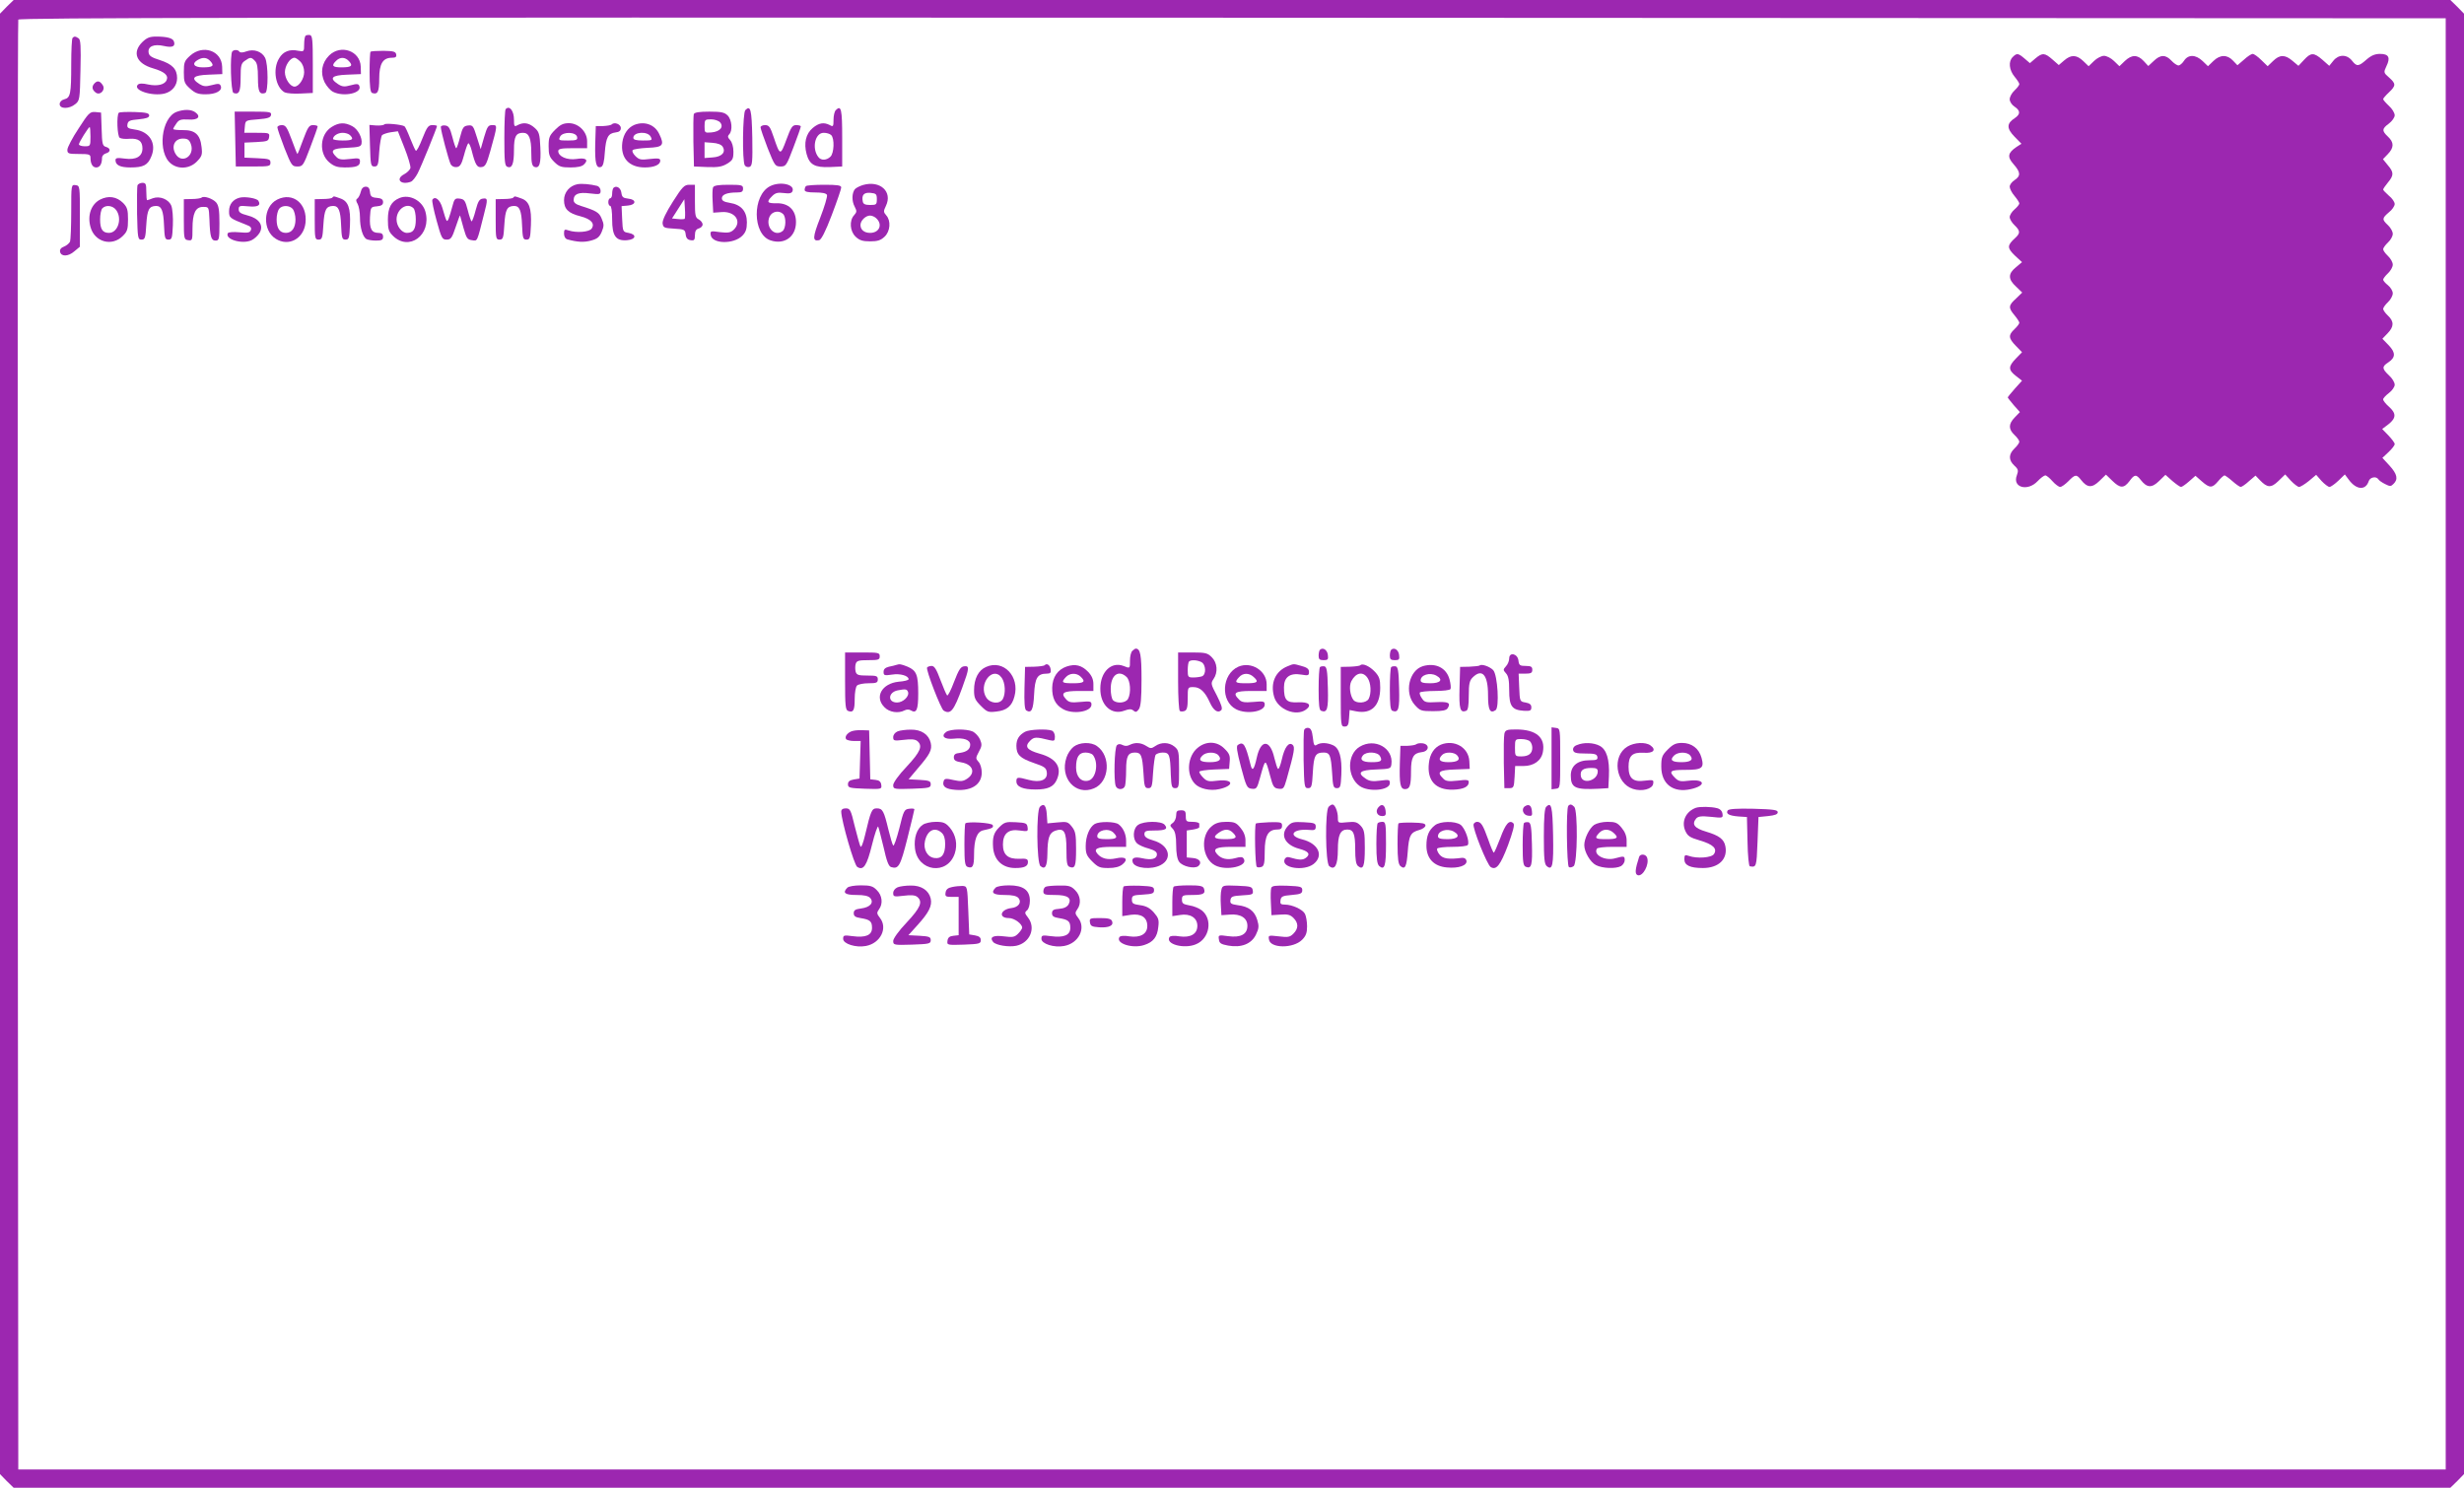 <?xml version="1.0" standalone="no"?>
<!DOCTYPE svg PUBLIC "-//W3C//DTD SVG 20010904//EN"
 "http://www.w3.org/TR/2001/REC-SVG-20010904/DTD/svg10.dtd">
<svg version="1.0" xmlns="http://www.w3.org/2000/svg"
 width="1280pt" height="773pt" viewBox="0 0 1280 773"
 preserveAspectRatio="xMidYMid meet">
<g transform="translate(0,773) scale(0.1,-0.1)"
fill="#9c27b0" stroke="none">
<path d="M35 7695 l-35 -36 0 -3794 0 -3794 35 -36 36 -35 6329 0 6329 0 36
35 35 36 0 3794 0 3794 -35 36 -36 35 -6329 0 -6329 0 -36 -35z m12670 -3830
l0 -3770 -6305 0 -6305 0 -3 3760 c-1 2068 0 3766 3 3773 3 10 1270 12 6307
10 l6303 -3 0 -3770z"/>
<path d="M1587 7544 c-4 -4 -7 -24 -7 -45 0 -37 -1 -38 -30 -33 -45 10 -79 -3
-100 -39 -35 -56 -19 -151 29 -177 11 -5 48 -8 83 -6 l63 3 0 149 c0 126 -2
149 -15 152 -9 1 -19 0 -23 -4z m-27 -134 c12 -12 20 -33 20 -55 0 -34 -27
-75 -50 -75 -23 0 -50 41 -50 75 0 34 27 75 50 75 6 0 19 -9 30 -20z"/>
<path d="M377 7533 c-4 -3 -7 -65 -7 -137 0 -154 -4 -174 -36 -182 -15 -4 -24
-14 -24 -25 0 -26 50 -26 81 0 23 18 24 25 27 177 3 122 1 159 -10 165 -16 11
-23 11 -31 2z"/>
<path d="M739 7511 c-54 -54 -31 -111 56 -136 58 -17 81 -36 71 -60 -9 -25
-49 -34 -96 -24 -29 7 -47 6 -54 -1 -28 -28 74 -62 139 -46 39 10 65 41 65 80
0 47 -25 73 -90 94 -42 13 -56 22 -58 39 -5 32 27 46 80 34 44 -10 61 -2 51
25 -6 16 -37 24 -91 24 -35 0 -49 -6 -73 -29z"/>
<path d="M988 7441 c-30 -27 -33 -35 -33 -86 0 -51 3 -59 33 -86 26 -23 41
-29 80 -29 54 0 88 19 79 43 -5 13 -12 14 -46 5 -33 -9 -45 -7 -66 6 -46 30
-32 45 48 48 l72 3 -1 39 c-3 83 -100 116 -166 57z m105 -29 c22 -24 13 -32
-40 -32 -46 0 -59 20 -25 39 26 15 47 13 65 -7z"/>
<path d="M1207 7463 c-13 -13 -8 -211 6 -216 29 -10 37 6 37 79 0 64 3 75 22
88 28 20 33 20 52 0 12 -11 16 -35 16 -89 0 -72 8 -88 38 -78 16 6 16 149 -1
183 -17 33 -59 47 -97 33 -18 -7 -32 -7 -36 -2 -6 11 -28 12 -37 2z"/>
<path d="M1710 7442 c-39 -39 -47 -90 -24 -139 11 -21 30 -43 44 -50 55 -28
151 -7 137 29 -4 13 -12 14 -45 5 -33 -9 -44 -8 -66 6 -47 31 -34 46 47 49
l72 3 -1 39 c-3 82 -104 117 -164 58z m103 -30 c22 -24 13 -32 -40 -32 -46 0
-53 9 -27 34 21 21 47 20 67 -2z"/>
<path d="M1925 7461 c-3 -2 -5 -50 -5 -107 0 -73 4 -104 13 -107 29 -10 37 6
37 74 0 78 19 109 66 109 19 0 25 4 22 18 -3 14 -14 17 -66 18 -34 0 -65 -2
-67 -5z"/>
<path d="M10456 7434 c-24 -23 -19 -68 9 -102 14 -17 25 -34 25 -39 0 -5 -11
-20 -25 -33 -14 -13 -25 -33 -25 -46 0 -12 11 -29 25 -38 31 -21 32 -39 1 -60
-42 -27 -43 -53 -1 -96 l36 -37 -25 -16 c-46 -31 -50 -52 -16 -90 37 -42 38
-61 5 -83 -14 -9 -25 -24 -25 -34 0 -10 11 -32 25 -48 14 -17 25 -34 25 -39 0
-5 -11 -19 -25 -31 -14 -12 -25 -30 -25 -40 0 -10 11 -29 25 -42 30 -29 31
-41 4 -66 -43 -39 -43 -52 -3 -91 l38 -35 -32 -27 c-41 -33 -41 -62 1 -100
l32 -31 -32 -31 c-40 -36 -41 -48 -8 -87 14 -17 25 -34 25 -39 0 -5 -11 -20
-25 -33 -33 -31 -32 -47 7 -87 l32 -33 -32 -33 c-40 -41 -40 -59 0 -90 l32
-25 -37 -41 c-20 -23 -37 -43 -37 -46 0 -2 14 -20 31 -40 l32 -36 -27 -28
c-33 -34 -33 -61 -1 -91 14 -13 25 -29 25 -35 0 -6 -11 -22 -25 -35 -31 -30
-32 -60 -1 -89 21 -19 22 -26 13 -51 -24 -63 56 -85 108 -30 16 17 34 30 40
30 6 0 22 -13 37 -30 14 -16 33 -30 40 -30 8 0 27 14 43 30 35 36 42 37 66 6
32 -41 57 -42 95 -5 l34 33 33 -32 c41 -40 60 -40 89 -2 26 36 35 37 59 6 32
-41 57 -42 94 -6 l34 33 36 -32 c20 -17 40 -31 45 -31 5 0 24 13 42 29 l33 29
33 -29 c41 -36 54 -36 85 1 14 17 29 30 33 30 3 0 22 -13 41 -30 18 -16 38
-30 43 -30 5 0 25 13 43 30 l34 29 23 -24 c38 -40 58 -41 96 -4 l35 34 30 -33
c16 -17 36 -32 42 -32 7 0 30 14 51 31 l38 32 28 -32 c16 -17 35 -31 41 -31 7
0 28 15 47 33 l33 32 21 -28 c39 -53 87 -56 103 -7 7 21 39 27 50 10 3 -6 19
-17 35 -25 26 -13 30 -13 44 1 25 24 19 51 -21 95 l-37 40 32 30 c18 17 32 35
32 42 0 6 -15 26 -32 44 l-33 34 33 25 c40 32 41 56 2 91 -16 14 -30 31 -30
38 0 6 14 21 30 33 17 13 30 32 30 43 0 12 -13 34 -30 49 -36 34 -37 45 -5 66
40 26 41 51 4 90 l-33 34 27 28 c34 35 34 62 2 92 -14 13 -25 29 -25 35 0 6
11 22 25 35 14 13 25 34 25 46 0 12 -11 31 -25 42 -14 11 -25 24 -25 29 0 5
11 20 25 33 14 13 25 33 25 45 0 12 -11 32 -25 45 -14 13 -25 29 -25 35 0 6
11 22 25 35 14 13 25 33 25 45 0 12 -11 32 -25 45 -32 30 -31 36 5 67 17 13
30 33 30 43 0 10 -13 30 -30 43 -16 14 -30 29 -30 32 0 4 11 20 25 37 31 37
31 53 -1 90 l-25 31 25 26 c33 34 33 61 1 91 -32 30 -32 41 5 68 17 13 30 32
30 43 0 12 -13 34 -30 49 -16 15 -30 31 -30 35 0 4 14 20 30 35 37 35 37 45 1
77 -29 25 -29 27 -14 59 22 45 12 64 -33 64 -26 0 -46 -8 -71 -30 -41 -36 -50
-37 -75 -5 -27 34 -70 33 -97 -1 l-21 -26 -35 31 c-45 39 -60 39 -96 0 l-29
-31 -31 26 c-39 33 -66 33 -101 -1 l-28 -27 -33 32 c-18 18 -38 32 -45 32 -6
0 -27 -13 -45 -30 l-34 -29 -23 24 c-30 32 -67 32 -102 -2 l-28 -27 -28 27
c-36 34 -74 35 -96 2 -9 -14 -22 -25 -29 -25 -8 0 -24 11 -37 25 -30 32 -57
32 -92 -2 l-28 -26 -24 26 c-32 34 -62 34 -98 0 l-28 -27 -28 27 c-15 15 -39
27 -52 27 -13 0 -37 -12 -52 -27 l-28 -27 -28 27 c-35 33 -63 34 -99 3 l-28
-24 -33 29 c-40 35 -52 36 -89 5 l-28 -24 -28 24 c-33 28 -40 29 -61 8z"/>
<path d="M492 7298 c-16 -16 -15 -33 4 -48 22 -19 54 12 38 37 -14 22 -27 26
-42 11z"/>
<path d="M2627 7163 c-4 -3 -7 -71 -7 -150 0 -122 2 -145 16 -150 24 -9 34 15
34 88 0 70 10 89 47 89 31 0 43 -28 43 -105 0 -51 4 -67 16 -72 27 -10 35 18
31 101 -3 71 -7 82 -31 103 -29 25 -56 29 -87 13 -17 -10 -19 -7 -19 28 0 46
-23 76 -43 55z"/>
<path d="M3872 7158 c-14 -14 -17 -265 -3 -287 5 -8 16 -11 25 -8 14 6 16 25
14 153 -3 145 -9 169 -36 142z"/>
<path d="M4342 7158 c-7 -7 -12 -29 -12 -50 0 -35 -2 -38 -19 -28 -31 16 -57
12 -89 -15 -36 -30 -47 -79 -32 -135 15 -56 43 -71 121 -68 l64 3 0 149 c0
148 -5 172 -33 144z m-24 -130 c18 -18 15 -94 -4 -112 -19 -19 -48 -21 -62 -3
-36 44 -19 127 27 127 15 0 32 -5 39 -12z"/>
<path d="M918 7149 c-81 -30 -101 -213 -30 -269 39 -31 97 -27 134 10 27 28
30 36 25 77 -7 64 -34 88 -97 87 -28 0 -50 2 -50 6 0 3 7 16 16 28 13 20 24
23 62 21 51 -4 68 15 36 38 -21 15 -57 16 -96 2z m73 -166 c24 -63 -48 -109
-80 -51 -22 39 -3 78 39 78 24 0 33 -6 41 -27z"/>
<path d="M408 7062 c-32 -48 -58 -98 -58 -110 0 -20 5 -22 60 -22 52 0 60 -2
60 -19 0 -32 11 -51 30 -51 19 0 30 19 30 50 0 10 9 20 20 23 26 7 26 27 0 34
-17 5 -20 15 -22 92 l-3 86 -30 3 c-28 2 -35 -5 -87 -86z m62 -42 c0 -49 -1
-50 -30 -50 -16 0 -30 5 -30 10 0 11 50 90 56 90 2 0 4 -22 4 -50z"/>
<path d="M617 7144 c-12 -13 -8 -122 5 -130 7 -5 30 -7 51 -5 46 3 67 -12 67
-50 0 -42 -33 -61 -92 -53 -38 5 -48 4 -48 -8 0 -26 24 -38 78 -38 67 0 90 12
108 57 29 68 -9 130 -86 140 -35 5 -41 9 -38 27 3 18 12 22 58 26 40 4 55 9
55 20 0 12 -16 16 -75 18 -42 1 -79 0 -83 -4z"/>
<path d="M1222 7008 l3 -143 90 0 c83 0 90 1 90 20 0 18 -8 20 -67 23 l-68 3
0 39 0 39 63 3 c56 3 62 5 65 26 3 21 0 22 -63 22 l-66 0 3 33 c3 32 3 32 68
37 51 4 66 9 68 23 3 15 -7 17 -93 17 l-96 0 3 -142z"/>
<path d="M3604 7137 c-2 -7 -3 -71 -2 -143 l3 -129 70 -3 c56 -2 77 2 103 18
28 17 32 25 32 62 0 25 -7 49 -17 60 -13 14 -14 21 -5 30 19 19 14 76 -8 98
-16 16 -33 20 -95 20 -53 0 -77 -4 -81 -13z m137 -43 c20 -24 -1 -48 -45 -52
-35 -3 -36 -2 -36 32 0 34 2 36 34 36 18 0 39 -7 47 -16z m13 -126 c18 -29 -4
-53 -53 -56 l-41 -3 0 41 0 41 41 -3 c27 -2 46 -9 53 -20z"/>
<path d="M1724 7071 c-63 -38 -69 -138 -13 -185 24 -20 42 -26 79 -26 61 0 80
7 80 31 0 17 -5 19 -53 13 -42 -5 -57 -3 -70 11 -34 33 -22 44 55 47 61 3 73
6 76 21 6 30 -19 77 -49 92 -38 20 -68 19 -105 -4z m94 -43 c22 -22 13 -28
-38 -28 -27 0 -50 4 -50 8 0 16 25 32 50 32 14 0 31 -5 38 -12z"/>
<path d="M1997 7084 c-4 -5 -23 -7 -43 -6 l-35 3 3 -108 c3 -100 4 -108 23
-108 18 0 21 8 25 77 3 42 10 81 15 86 6 5 26 12 46 15 l36 5 34 -86 c19 -48
33 -95 31 -105 -2 -9 -17 -24 -32 -32 -48 -25 -18 -59 35 -39 9 4 24 23 35 44
19 37 100 236 100 245 0 3 -11 5 -24 5 -21 0 -28 -10 -52 -70 -15 -39 -30 -67
-34 -63 -4 4 -17 34 -30 66 -12 31 -25 59 -29 61 -15 9 -97 17 -104 10z"/>
<path d="M2884 7056 c-30 -30 -34 -40 -34 -86 0 -44 4 -56 29 -81 25 -25 37
-29 85 -29 36 0 60 5 70 16 25 24 9 36 -40 28 -48 -7 -94 13 -94 41 0 12 16
15 75 15 l75 0 0 36 c0 50 -45 94 -95 94 -29 0 -45 -8 -71 -34z m114 -38 c3
-15 -4 -18 -48 -18 -48 0 -50 1 -40 21 15 26 83 24 88 -3z"/>
<path d="M3177 7083 c-5 -4 -25 -7 -45 -8 l-37 0 -3 -95 c-2 -98 5 -127 31
-117 10 4 16 27 19 76 6 78 17 98 56 103 19 2 27 9 27 23 0 20 -34 33 -48 18z"/>
<path d="M3295 7081 c-33 -14 -56 -47 -62 -90 -11 -81 34 -131 117 -131 48 0
80 14 80 35 0 12 -10 14 -54 9 -47 -6 -56 -4 -76 16 -12 12 -18 26 -13 30 4 5
39 10 78 12 79 3 88 13 60 71 -23 50 -77 69 -130 48z m85 -61 c10 -19 8 -20
-40 -20 -36 0 -50 4 -50 14 0 31 74 36 90 6z"/>
<path d="M1441 7068 c0 -7 17 -56 37 -108 36 -90 39 -95 67 -95 28 0 31 5 67
100 21 55 38 103 38 108 0 4 -11 7 -24 7 -20 0 -27 -11 -51 -75 -15 -41 -28
-75 -30 -75 -2 0 -15 34 -30 75 -24 64 -31 75 -51 75 -13 0 -24 -6 -23 -12z"/>
<path d="M2290 7070 c0 -20 41 -173 51 -193 6 -11 19 -17 32 -15 17 2 25 15
37 60 8 31 18 59 22 63 4 4 12 -13 18 -36 19 -75 28 -91 52 -87 19 2 26 16 45
83 38 137 38 135 10 135 -21 0 -26 -8 -42 -62 l-18 -63 -20 63 c-18 58 -21 63
-46 60 -23 -3 -28 -10 -41 -60 -8 -32 -17 -58 -20 -58 -3 0 -12 26 -20 58 -12
46 -19 58 -37 60 -13 2 -23 -2 -23 -8z"/>
<path d="M3951 7068 c0 -7 17 -56 37 -108 36 -90 39 -95 67 -95 28 0 31 5 67
100 21 55 38 103 38 108 0 4 -11 7 -24 7 -20 0 -27 -11 -51 -76 -31 -84 -33
-84 -66 14 -18 53 -24 62 -45 62 -13 0 -24 -6 -23 -12z"/>
<path d="M714 6767 c-2 -7 -3 -74 -2 -148 3 -126 4 -134 23 -134 18 0 21 8 25
78 5 79 14 96 51 97 28 0 38 -24 41 -100 3 -67 5 -75 23 -75 18 0 20 8 23 74
2 41 -2 87 -8 102 -14 34 -60 52 -96 39 -14 -6 -27 -10 -30 -10 -2 0 -4 20 -4
45 0 39 -3 45 -20 45 -11 0 -23 -6 -26 -13z"/>
<path d="M3000 6773 c-41 -8 -70 -42 -70 -83 0 -46 22 -68 86 -84 54 -14 75
-37 58 -63 -12 -19 -80 -24 -121 -10 -20 7 -23 5 -23 -17 0 -15 7 -27 18 -30
52 -14 85 -16 122 -6 33 9 44 18 56 46 12 29 12 39 0 67 -13 33 -28 42 -108
67 -26 8 -38 17 -38 30 0 32 25 43 85 35 51 -6 55 -5 55 14 0 11 -8 22 -17 25
-36 9 -79 13 -103 9z"/>
<path d="M4001 6763 c-94 -47 -93 -251 2 -282 72 -24 132 19 132 95 0 62 -38
99 -100 98 -50 -1 -55 6 -24 37 17 17 29 20 61 16 29 -4 41 -1 45 10 13 35
-64 52 -116 26z m67 -145 c17 -17 15 -73 -2 -88 -42 -34 -92 22 -68 75 13 27
49 34 70 13z"/>
<path d="M4484 6769 c-17 -5 -37 -15 -43 -22 -16 -20 -17 -62 -1 -91 12 -23
11 -28 -3 -44 -26 -28 -22 -84 8 -112 20 -19 37 -24 75 -24 38 0 55 5 75 24
30 28 34 83 9 111 -15 17 -15 22 -2 49 36 74 -30 134 -118 109z m71 -74 c0
-28 -3 -30 -35 -30 -26 0 -36 5 -38 18 -7 34 6 48 40 45 29 -3 33 -6 33 -33z
m-1 -101 c32 -32 13 -74 -34 -74 -30 0 -50 16 -50 41 0 23 27 49 50 49 10 0
26 -7 34 -16z"/>
<path d="M370 6632 c0 -77 -3 -148 -6 -157 -4 -9 -18 -21 -31 -26 -16 -6 -23
-15 -21 -27 5 -26 42 -26 74 2 l29 24 0 159 c0 156 0 158 -22 161 -23 3 -23 3
-23 -136z"/>
<path d="M3496 6683 c-37 -58 -55 -97 -54 -113 3 -23 8 -25 60 -28 53 -3 57
-5 60 -30 2 -19 10 -28 26 -30 18 -3 22 1 22 26 0 21 6 31 20 35 11 3 20 12
20 21 0 8 -9 20 -20 26 -18 9 -20 21 -20 95 l0 85 -29 0 c-26 0 -36 -10 -85
-87z m61 -90 c-3 -2 -19 -3 -36 -1 l-30 3 32 50 32 50 3 -49 c2 -26 1 -50 -1
-53z"/>
<path d="M3704 6756 c-3 -7 -4 -40 -2 -72 l3 -59 43 3 c71 6 109 -50 62 -93
-16 -14 -29 -16 -71 -11 -48 7 -50 6 -47 -15 7 -47 119 -49 164 -4 18 18 24
35 24 70 0 57 -30 92 -89 101 -30 5 -41 11 -41 24 0 19 27 30 78 30 25 0 32 4
32 20 0 18 -7 20 -75 20 -55 0 -77 -4 -81 -14z"/>
<path d="M4187 6763 c-4 -3 -7 -12 -7 -20 0 -9 16 -13 55 -13 37 0 57 -4 61
-13 3 -8 -13 -61 -35 -118 -40 -102 -41 -124 -6 -117 11 2 33 44 66 131 27 71
49 135 49 143 0 11 -19 14 -88 14 -49 0 -92 -3 -95 -7z"/>
<path d="M1874 6733 c-4 -16 -12 -31 -18 -35 -8 -5 -7 -13 2 -28 6 -11 12 -42
12 -69 0 -53 14 -101 33 -113 7 -4 29 -8 50 -8 30 0 37 4 37 20 0 14 -7 20
-24 20 -36 0 -47 22 -44 82 3 52 4 53 36 56 23 2 32 8 32 22 0 14 -9 20 -32
22 -28 2 -34 8 -36 31 -2 19 -9 27 -22 27 -13 0 -22 -9 -26 -27z"/>
<path d="M3187 6754 c-4 -4 -7 -18 -7 -31 0 -12 -4 -23 -10 -23 -5 0 -10 -9
-10 -20 0 -11 5 -20 10 -20 6 0 10 -30 10 -70 0 -86 19 -113 78 -108 46 4 51
30 7 38 -29 5 -30 6 -33 72 l-3 67 33 3 c44 4 45 32 1 36 -26 3 -32 8 -35 30
-3 26 -26 40 -41 26z"/>
<path d="M520 6693 c-46 -24 -67 -81 -50 -142 21 -79 112 -104 169 -46 22 22
26 34 26 85 0 50 -4 63 -25 85 -34 34 -77 40 -120 18z m84 -55 c32 -45 8 -118
-38 -118 -33 0 -46 19 -46 70 0 25 5 51 12 58 19 19 55 14 72 -10z"/>
<path d="M1047 6703 c-4 -3 -26 -7 -49 -7 l-43 -1 0 -105 c0 -101 1 -105 23
-108 21 -3 22 0 22 60 0 81 16 113 55 113 30 0 30 0 33 -65 3 -91 9 -110 32
-110 18 0 20 7 20 89 0 70 -4 93 -17 109 -19 21 -65 36 -76 25z"/>
<path d="M1245 6703 c-35 -9 -55 -35 -55 -70 0 -35 1 -36 92 -72 20 -7 26 -15
21 -27 -5 -13 -16 -15 -59 -11 -30 3 -56 1 -60 -4 -19 -32 75 -60 123 -37 15
7 34 25 42 39 22 39 -4 75 -64 90 -35 9 -45 16 -45 31 0 19 5 20 50 16 49 -5
67 5 52 29 -8 13 -69 23 -97 16z"/>
<path d="M1440 6693 c-74 -37 -78 -160 -7 -204 67 -42 145 1 154 83 11 99 -65
162 -147 121z m81 -49 c7 -9 14 -33 14 -54 0 -44 -19 -70 -50 -70 -32 0 -48
24 -48 70 0 22 6 46 13 55 16 20 54 19 71 -1z"/>
<path d="M1726 6703 c-3 -4 -25 -7 -49 -7 l-42 -1 0 -105 c0 -98 1 -105 20
-105 18 0 21 8 25 78 5 79 14 96 51 97 28 0 38 -24 41 -100 3 -67 5 -75 23
-75 18 0 20 8 23 74 4 90 -9 126 -50 140 -37 13 -33 13 -42 4z"/>
<path d="M2075 6701 c-43 -18 -60 -50 -60 -112 0 -49 4 -62 26 -84 83 -83 202
4 169 125 -16 58 -83 93 -135 71z m73 -53 c7 -7 12 -33 12 -58 0 -51 -13 -70
-46 -70 -27 0 -54 35 -54 70 0 54 55 91 88 58z"/>
<path d="M2666 6703 c-3 -4 -25 -7 -49 -7 l-42 -1 0 -105 c0 -98 1 -105 20
-105 18 0 21 8 25 78 5 79 14 96 51 97 28 0 38 -24 41 -100 3 -67 5 -75 23
-75 18 0 20 8 23 74 4 90 -9 126 -50 140 -37 13 -33 13 -42 4z"/>
<path d="M2246 6692 c-3 -5 7 -54 22 -108 25 -91 29 -99 52 -99 22 0 28 8 47
65 12 36 22 63 23 60 1 -3 9 -32 18 -65 15 -53 20 -60 44 -63 29 -4 25 -13 62
134 21 80 20 86 -6 82 -18 -2 -25 -15 -37 -60 -8 -32 -18 -58 -21 -58 -3 0
-12 26 -20 58 -13 50 -18 57 -42 60 -24 3 -28 -1 -38 -40 -6 -24 -15 -52 -19
-63 -10 -22 -10 -23 -33 55 -12 42 -38 64 -52 42z"/>
<path d="M5882 4348 c-7 -7 -12 -29 -12 -50 0 -42 1 -42 -34 -28 -63 24 -120
-31 -120 -117 -1 -87 58 -141 126 -115 24 9 35 9 46 0 11 -10 17 -8 28 7 10
14 14 54 14 155 0 127 -6 160 -30 160 -3 0 -11 -5 -18 -12z m-30 -135 c20 -18
25 -82 8 -114 -12 -22 -59 -26 -78 -7 -7 7 -12 33 -12 59 0 71 40 101 82 62z"/>
<path d="M6857 4354 c-4 -4 -7 -18 -7 -31 0 -18 5 -23 26 -23 22 0 25 4 22 27
-3 27 -26 41 -41 27z"/>
<path d="M7227 4354 c-4 -4 -7 -18 -7 -31 0 -18 5 -23 26 -23 22 0 25 4 22 27
-3 27 -26 41 -41 27z"/>
<path d="M4390 4191 c0 -127 2 -150 16 -155 27 -10 34 3 34 63 0 31 5 62 12
69 7 7 34 12 60 12 41 0 48 3 48 20 0 18 -7 20 -54 20 -46 0 -56 3 -61 20 -3
11 -3 29 0 40 5 17 15 20 66 20 52 0 59 2 59 20 0 19 -7 20 -90 20 l-90 0 0
-149z"/>
<path d="M6120 4191 c0 -83 4 -152 9 -155 5 -4 16 -3 25 0 12 5 16 20 16 65 0
59 0 59 30 59 34 0 60 -24 85 -80 19 -42 42 -57 59 -40 8 8 1 29 -22 75 -32
60 -33 65 -18 87 24 34 20 85 -9 113 -21 22 -33 25 -100 25 l-75 0 0 -149z
m121 99 c24 -13 26 -65 3 -74 -9 -3 -29 -6 -45 -6 -27 0 -29 3 -29 38 0 21 3
42 7 45 10 10 42 8 64 -3z"/>
<path d="M7840 4309 c0 -12 -7 -31 -17 -41 -15 -17 -15 -19 0 -36 13 -14 17
-37 17 -89 0 -82 14 -102 76 -106 33 -2 39 1 39 18 0 14 -8 21 -30 25 -30 5
-30 6 -33 78 l-3 72 36 0 c28 0 35 4 35 20 0 16 -7 20 -34 20 -30 0 -35 3 -38
28 -4 36 -48 46 -48 11z"/>
<path d="M4655 4275 c-5 -2 -22 -6 -37 -9 -20 -5 -28 -13 -28 -27 0 -18 4 -20
44 -14 42 7 86 -6 86 -24 0 -5 -23 -11 -52 -13 -87 -9 -127 -80 -73 -133 25
-26 72 -33 104 -16 9 5 23 6 31 1 31 -19 40 0 40 87 0 97 -9 119 -55 139 -35
14 -42 15 -60 9z m62 -140 c8 -23 -26 -55 -57 -55 -50 0 -47 53 3 63 41 8 48
7 54 -8z"/>
<path d="M5123 4265 c-40 -17 -63 -61 -63 -121 0 -39 5 -51 35 -81 33 -33 39
-35 81 -30 54 6 81 28 94 79 28 103 -57 193 -147 153z m81 -57 c18 -26 21 -80
6 -109 -16 -29 -65 -25 -86 6 -45 69 34 169 80 103z"/>
<path d="M5427 4274 c-3 -4 -28 -7 -54 -8 l-48 -1 -3 -109 c-2 -77 1 -112 9
-117 27 -17 37 3 41 83 4 86 17 108 66 108 18 0 23 5 20 22 -3 22 -19 34 -31
22z"/>
<path d="M5541 4267 c-47 -16 -74 -56 -75 -110 -1 -53 16 -88 54 -110 51 -31
150 -16 150 22 0 17 -6 19 -57 14 -50 -5 -61 -2 -76 15 -29 32 -13 42 69 42
l74 0 0 35 c0 24 -8 44 -27 64 -34 35 -67 43 -112 28z m73 -53 c27 -26 18 -34
-39 -34 -59 0 -64 4 -38 32 20 22 56 23 77 2z"/>
<path d="M6433 4266 c-87 -39 -94 -179 -12 -221 54 -28 149 -13 149 24 0 17
-6 19 -58 14 -46 -4 -62 -2 -75 12 -36 35 -22 45 63 45 l80 0 0 35 c0 70 -80
120 -147 91z m79 -53 c29 -26 21 -33 -37 -33 -59 0 -64 4 -38 32 20 22 51 23
75 1z"/>
<path d="M6690 4269 c-65 -26 -92 -88 -71 -160 20 -66 114 -103 165 -66 33 24
15 41 -41 38 -60 -3 -73 11 -73 78 0 53 31 76 90 66 36 -6 40 -5 40 14 0 15
-10 23 -37 30 -44 13 -41 13 -73 0z"/>
<path d="M7067 4274 c-3 -4 -28 -7 -54 -8 l-48 -1 0 -155 c0 -148 1 -155 20
-155 16 0 21 8 23 43 l3 43 35 -7 c79 -15 124 30 124 123 0 44 -5 58 -27 82
-28 30 -64 46 -76 35z m37 -66 c18 -26 21 -80 6 -109 -12 -22 -62 -26 -79 -6
-18 23 -24 73 -11 98 24 45 60 52 84 17z"/>
<path d="M7392 4269 c-73 -22 -98 -139 -43 -201 28 -31 33 -33 96 -33 47 0 68
4 75 15 18 28 4 35 -57 32 -54 -3 -63 -1 -76 19 -9 12 -14 26 -11 31 3 4 38 8
79 8 41 0 77 4 80 10 3 5 1 28 -5 50 -16 60 -72 88 -138 69z m69 -49 c38 -21
23 -40 -31 -40 -37 0 -50 4 -50 15 0 28 47 43 81 25z"/>
<path d="M7686 4272 c-3 -2 -27 -5 -53 -6 l-48 -1 -3 -109 c-3 -111 3 -131 35
-119 9 4 13 26 13 79 0 61 4 78 20 94 49 49 80 14 80 -90 0 -79 10 -99 39 -80
21 12 11 183 -12 208 -18 19 -61 34 -71 24z"/>
<path d="M4816 4262 c-7 -12 71 -214 86 -224 36 -22 53 -1 97 120 37 101 38
114 9 110 -18 -2 -28 -19 -52 -81 -16 -43 -32 -74 -36 -70 -4 4 -20 41 -35 81
-20 54 -31 72 -45 72 -10 0 -21 -4 -24 -8z"/>
<path d="M6857 4264 c-4 -4 -7 -56 -7 -115 0 -80 3 -108 13 -112 32 -12 38 8
35 119 -2 89 -6 109 -18 112 -9 1 -19 0 -23 -4z"/>
<path d="M7227 4264 c-4 -4 -7 -56 -7 -115 0 -80 3 -108 13 -112 32 -12 38 8
35 119 -2 89 -6 109 -18 112 -9 1 -19 0 -23 -4z"/>
<path d="M6775 3938 c-3 -8 -4 -79 -3 -158 3 -137 4 -145 23 -145 18 0 21 8
25 83 5 87 13 102 57 102 31 0 37 -15 43 -105 4 -72 7 -80 25 -80 18 0 20 8
23 70 4 89 -10 138 -43 153 -31 14 -65 15 -85 2 -12 -8 -16 -1 -20 38 -4 34
-10 48 -23 50 -9 2 -19 -3 -22 -10z"/>
<path d="M8060 3790 l0 -161 23 3 c22 3 22 5 22 158 0 153 0 155 -22 158 l-23
3 0 -161z"/>
<path d="M4433 3933 c-26 -5 -47 -28 -38 -43 3 -5 22 -10 41 -10 l35 0 -3 -97
-3 -98 -30 -5 c-22 -4 -30 -11 -30 -25 0 -18 8 -20 88 -23 87 -3 88 -2 85 20
-2 17 -11 24 -30 26 l-27 3 -3 127 -3 127 -30 1 c-16 1 -40 0 -52 -3z"/>
<path d="M4663 3930 c-14 -6 -23 -18 -23 -30 0 -19 4 -20 55 -14 38 5 59 3 70
-6 30 -25 17 -56 -55 -133 -42 -44 -70 -84 -70 -96 0 -21 4 -22 98 -19 89 3
97 5 97 23 0 17 -8 20 -58 23 l-57 3 48 57 c63 73 75 96 67 132 -10 44 -49 70
-104 69 -25 0 -56 -4 -68 -9z"/>
<path d="M4915 3927 c-29 -22 -9 -40 39 -35 52 6 86 -6 86 -31 0 -24 -18 -38
-55 -43 -22 -2 -30 -8 -30 -23 0 -15 9 -21 39 -26 60 -10 76 -55 30 -85 -21
-14 -33 -15 -70 -7 -37 9 -47 8 -51 -3 -10 -26 5 -41 44 -46 93 -13 153 22
153 88 0 21 -7 46 -17 56 -15 17 -15 20 2 52 16 29 17 38 6 64 -7 16 -24 34
-37 41 -34 15 -116 14 -139 -2z"/>
<path d="M5325 3928 c-31 -17 -45 -39 -45 -73 0 -46 18 -64 90 -89 56 -19 65
-25 68 -49 5 -39 -33 -55 -94 -39 -59 16 -64 15 -64 -8 0 -28 34 -42 100 -42
63 0 93 14 109 49 30 65 -1 113 -88 137 -67 19 -80 37 -50 67 21 21 31 21 103
3 23 -5 26 -3 26 19 0 14 -7 28 -16 31 -26 10 -117 6 -139 -6z"/>
<path d="M7815 3918 c-3 -13 -4 -81 -3 -153 l3 -130 25 0 c23 0 25 4 28 58 l3
57 43 0 c54 0 93 28 101 73 14 75 -35 117 -139 117 -49 0 -56 -3 -61 -22z
m133 -40 c7 -7 12 -21 12 -33 0 -30 -19 -45 -57 -45 -32 0 -33 1 -33 45 0 44
1 45 33 45 18 0 38 -5 45 -12z"/>
<path d="M5577 3850 c-14 -11 -31 -36 -37 -56 -36 -107 48 -200 143 -160 81
33 90 168 15 220 -31 22 -90 20 -121 -4z m100 -42 c32 -41 17 -124 -23 -134
-37 -9 -64 20 -64 68 0 55 15 78 49 78 16 0 33 -6 38 -12z"/>
<path d="M5802 3858 c-13 -13 -17 -183 -6 -212 8 -21 40 -21 48 0 3 9 6 46 6
83 0 72 10 91 46 91 32 0 38 -15 44 -105 4 -72 7 -80 25 -80 18 0 21 8 25 80
3 44 9 86 13 93 5 6 21 12 37 12 35 0 39 -11 42 -115 3 -62 5 -70 23 -70 19 0
20 7 20 98 0 92 -2 100 -24 118 -28 23 -69 24 -99 3 -21 -14 -25 -14 -47 0
-28 18 -58 20 -86 6 -13 -7 -25 -7 -37 -1 -13 7 -23 6 -30 -1z"/>
<path d="M6221 3844 c-52 -43 -60 -136 -15 -185 24 -27 81 -40 128 -29 80 18
74 53 -8 44 -46 -6 -56 -4 -75 15 -11 11 -21 25 -21 31 0 5 35 10 78 12 l77 3
3 38 c3 30 -2 43 -27 67 -39 40 -96 41 -140 4z m109 -39 c19 -22 3 -35 -45
-35 -50 0 -62 11 -39 34 19 20 68 21 84 1z"/>
<path d="M6431 3860 c-10 -5 -6 -32 16 -116 27 -102 31 -109 55 -112 25 -3 28
1 43 55 29 105 28 105 53 12 15 -57 20 -64 44 -67 25 -3 28 1 42 50 40 142 44
167 31 178 -20 17 -42 -12 -56 -75 -7 -30 -15 -52 -20 -50 -4 3 -12 29 -19 57
-22 97 -70 98 -91 3 -14 -65 -24 -76 -33 -37 -26 104 -36 121 -65 102z"/>
<path d="M7063 3850 c-66 -40 -66 -155 -1 -203 46 -34 158 -24 158 14 0 18 -4
19 -50 13 -38 -5 -56 -3 -75 10 -47 31 -32 45 53 48 72 3 77 4 80 26 12 85
-86 140 -165 92z m106 -49 c14 -25 5 -31 -45 -31 -47 0 -62 13 -44 35 18 22
77 19 89 -4z"/>
<path d="M7357 3863 c-5 -4 -25 -7 -45 -8 l-37 0 -3 -90 c-3 -108 2 -135 27
-135 25 0 31 19 31 94 0 71 12 93 55 98 40 4 43 41 5 46 -14 2 -29 -1 -33 -5z"/>
<path d="M7485 3861 c-35 -15 -57 -49 -62 -95 -11 -91 34 -141 125 -139 55 2
82 15 82 40 0 11 -11 13 -58 7 -47 -5 -62 -3 -75 11 -35 34 -22 44 61 47 l77
3 -2 40 c-4 72 -78 114 -148 86z m85 -56 c19 -22 3 -35 -46 -35 -45 0 -57 13
-32 38 17 17 63 15 78 -3z"/>
<path d="M8192 3859 c-15 -5 -22 -16 -20 -26 3 -14 14 -18 63 -18 49 0 60 -3
63 -17 3 -15 -4 -18 -41 -18 -62 0 -97 -29 -97 -79 0 -65 23 -75 145 -69 l50
3 3 62 c4 87 -12 139 -48 158 -32 17 -83 19 -118 4z m108 -137 c0 -49 -82 -70
-88 -23 -4 29 12 41 56 41 24 0 32 -4 32 -18z"/>
<path d="M8454 3851 c-81 -49 -62 -191 29 -220 46 -15 101 -1 105 27 3 20 1
21 -43 16 -61 -9 -85 12 -85 72 0 58 20 76 78 73 51 -4 68 15 36 38 -26 19
-84 16 -120 -6z"/>
<path d="M8664 3836 c-30 -30 -34 -40 -34 -89 0 -91 62 -138 154 -117 80 18
74 53 -8 44 -46 -6 -56 -4 -75 15 -34 34 -26 41 53 41 88 0 100 9 85 63 -13
48 -51 77 -101 77 -32 0 -47 -7 -74 -34z m116 -31 c19 -22 3 -35 -45 -35 -50
0 -62 11 -39 34 19 20 68 21 84 1z"/>
<path d="M5402 3538 c-19 -19 -17 -292 3 -308 24 -20 35 -2 36 63 1 85 10 110
41 121 46 16 58 -4 58 -99 0 -67 3 -84 16 -89 29 -11 34 4 34 93 0 75 -3 92
-22 116 -20 25 -25 27 -74 22 l-53 -5 -3 45 c-3 48 -15 62 -36 41z"/>
<path d="M6902 3538 c-19 -19 -17 -292 3 -308 29 -24 45 5 45 86 0 76 13 104
49 104 32 0 41 -22 41 -101 0 -55 4 -80 15 -89 27 -22 35 0 35 94 0 80 -3 95
-21 115 -19 20 -29 23 -70 19 -48 -5 -49 -5 -49 24 0 31 -15 68 -28 68 -5 0
-13 -5 -20 -12z"/>
<path d="M7160 3535 c-17 -20 -6 -45 20 -45 17 0 21 5 18 27 -4 31 -20 40 -38
18z"/>
<path d="M7922 3541 c-21 -13 -10 -46 16 -49 20 -3 23 0 20 24 -3 30 -16 38
-36 25z"/>
<path d="M8032 3538 c-8 -8 -12 -56 -12 -154 0 -115 3 -144 15 -154 30 -25 36
3 33 160 -3 151 -9 175 -36 148z"/>
<path d="M8147 3543 c-12 -11 -8 -311 3 -318 6 -4 17 -1 25 5 20 16 22 289 3
308 -14 14 -22 15 -31 5z"/>
<path d="M8810 3533 c-52 -19 -76 -70 -56 -118 13 -29 23 -36 77 -52 68 -20
91 -42 73 -70 -12 -20 -89 -25 -131 -10 -20 7 -23 5 -23 -18 0 -31 30 -45 96
-45 82 0 130 46 117 113 -7 37 -33 56 -100 76 -61 18 -76 38 -52 68 11 12 26
14 77 9 62 -7 63 -6 60 16 -2 14 -12 25 -28 29 -30 8 -89 9 -110 2z"/>
<path d="M4370 3513 c1 -48 67 -277 83 -287 32 -21 50 5 77 115 14 57 29 99
32 94 3 -6 15 -54 28 -107 16 -72 26 -99 39 -103 39 -12 48 4 85 150 20 80 36
147 36 150 0 4 -12 5 -27 3 -25 -3 -29 -9 -51 -101 -14 -54 -28 -95 -32 -90
-4 4 -15 42 -25 83 -23 96 -30 110 -60 110 -26 0 -31 -11 -61 -138 -10 -43
-20 -68 -24 -60 -4 7 -17 55 -30 106 -20 84 -24 92 -46 92 -16 0 -24 -6 -24
-17z"/>
<path d="M8975 3519 c-11 -17 7 -27 55 -31 l45 -3 3 -127 c1 -73 7 -129 12
-129 34 -6 35 -4 40 126 l5 130 50 5 c36 4 50 9 50 20 0 12 -22 15 -127 18
-85 2 -129 -1 -133 -9z"/>
<path d="M6110 3494 c0 -15 -8 -33 -17 -39 -17 -13 -17 -14 0 -32 12 -14 17
-37 17 -84 0 -41 5 -72 15 -86 17 -25 80 -39 100 -23 21 18 7 39 -28 42 l-32
3 0 70 0 70 33 5 c18 3 33 8 32 13 0 4 0 12 0 17 0 6 -16 10 -35 10 -32 0 -35
2 -35 30 0 25 -4 30 -25 30 -20 0 -25 -5 -25 -26z"/>
<path d="M4794 3445 c-32 -21 -47 -69 -41 -122 13 -122 169 -143 207 -27 15
46 6 96 -26 134 -22 25 -33 30 -73 30 -25 0 -56 -7 -67 -15z m98 -42 c12 -11
18 -30 18 -58 0 -54 -18 -78 -55 -73 -37 4 -60 45 -50 88 12 56 51 76 87 43z"/>
<path d="M5015 3452 c-3 -3 -5 -54 -5 -113 0 -88 3 -108 16 -113 27 -10 34 3
34 63 0 80 15 120 48 127 47 10 54 14 49 27 -4 12 -131 20 -142 9z"/>
<path d="M5190 3431 c-28 -28 -35 -52 -31 -106 6 -65 49 -105 115 -105 47 0
66 9 66 31 0 16 -7 19 -45 17 -59 -2 -85 21 -85 74 0 57 29 82 87 73 43 -6 44
-5 41 17 -3 21 -9 23 -61 26 -52 3 -60 0 -87 -27z"/>
<path d="M5687 3449 c-27 -16 -47 -64 -47 -115 0 -39 5 -51 34 -80 30 -30 40
-34 84 -34 34 0 57 6 73 19 33 27 16 43 -35 31 -42 -9 -74 -1 -95 24 -22 26
-2 36 75 36 l74 0 0 31 c0 34 -15 68 -39 86 -19 15 -99 16 -124 2z m97 -45
c26 -26 18 -34 -34 -34 -37 0 -50 4 -50 15 0 32 58 45 84 19z"/>
<path d="M5912 3444 c-27 -19 -30 -74 -4 -97 9 -8 36 -20 60 -26 30 -9 42 -17
42 -30 0 -24 -29 -31 -77 -20 -41 9 -57 1 -48 -23 12 -30 97 -38 144 -13 64
33 44 105 -37 128 -35 10 -47 19 -47 33 0 16 8 19 52 19 58 0 72 8 53 30 -17
20 -108 20 -138 -1z"/>
<path d="M6297 3439 c-63 -48 -54 -169 15 -205 59 -31 174 -4 149 34 -6 11
-17 11 -45 3 -41 -11 -74 -3 -95 23 -22 26 -2 36 75 36 l74 0 0 34 c0 22 -9
45 -26 65 -22 27 -32 31 -74 31 -33 0 -55 -6 -73 -21z m107 -35 c27 -26 18
-34 -39 -34 -59 0 -68 10 -33 34 29 20 52 20 72 0z"/>
<path d="M6524 3451 c-8 -9 -4 -220 5 -225 5 -4 16 -3 25 0 13 5 16 22 16 80
0 83 18 114 65 114 18 0 25 5 25 20 0 18 -6 19 -66 18 -36 -2 -67 -4 -70 -7z"/>
<path d="M6691 3439 c-43 -46 -17 -99 58 -119 49 -13 60 -28 35 -47 -18 -13
-35 -12 -87 3 -10 3 -20 -1 -24 -12 -17 -44 101 -62 151 -23 54 43 25 107 -60
128 -76 19 -48 56 36 49 29 -3 35 0 35 17 0 18 -8 20 -62 23 -53 3 -64 0 -82
-19z"/>
<path d="M7157 3453 c-4 -3 -7 -52 -7 -108 0 -78 4 -105 15 -115 28 -23 35 0
35 116 0 104 -2 114 -18 114 -10 0 -22 -3 -25 -7z"/>
<path d="M7265 3452 c-3 -3 -5 -51 -5 -107 0 -78 4 -105 15 -115 24 -20 32 -4
38 75 6 85 15 101 61 113 17 5 31 15 31 23 0 11 -16 14 -67 15 -37 1 -70 -1
-73 -4z"/>
<path d="M7454 3442 c-32 -25 -44 -55 -44 -106 0 -66 38 -107 106 -113 60 -6
107 10 102 35 -2 10 -11 16 -23 15 -69 -9 -99 -5 -117 17 -10 12 -15 26 -12
31 3 5 38 9 79 9 41 0 77 4 80 10 11 17 -15 89 -38 105 -29 20 -106 19 -133
-3z m97 -32 c38 -21 23 -40 -31 -40 -37 0 -50 4 -50 15 0 28 47 43 81 25z"/>
<path d="M7655 3448 c-7 -19 70 -211 89 -223 29 -18 50 9 90 114 26 72 35 106
28 113 -21 21 -41 -2 -68 -76 -16 -42 -31 -76 -34 -76 -3 0 -16 30 -29 68 -27
75 -37 92 -58 92 -7 0 -16 -6 -18 -12z"/>
<path d="M7917 3454 c-4 -4 -7 -56 -7 -115 0 -90 3 -108 17 -113 29 -11 34 8
31 120 -2 89 -6 109 -18 112 -9 1 -19 0 -23 -4z"/>
<path d="M8281 3444 c-25 -18 -51 -71 -51 -105 0 -35 31 -89 61 -104 33 -17
102 -20 130 -5 10 6 19 20 19 30 0 23 -3 23 -48 11 -53 -16 -117 17 -96 50 3
5 39 9 80 9 l74 0 0 34 c0 22 -9 45 -26 65 -22 27 -33 31 -73 31 -27 0 -56 -7
-70 -16z m101 -41 c29 -26 21 -33 -37 -33 -59 0 -64 4 -38 32 20 22 51 23 75
1z"/>
<path d="M8515 3278 c-21 -65 -23 -89 -8 -95 27 -10 63 57 49 92 -7 18 -35 20
-41 3z"/>
<path d="M4402 3118 c-27 -27 -13 -38 47 -38 41 0 62 -5 72 -16 20 -24 -1 -48
-47 -54 -31 -4 -39 -9 -39 -25 0 -15 9 -21 35 -25 50 -8 60 -17 60 -51 0 -38
-33 -52 -101 -43 -45 6 -49 5 -49 -14 0 -26 66 -47 118 -37 76 14 115 93 73
146 -17 22 -17 27 -5 44 22 29 17 73 -11 100 -20 21 -34 25 -83 25 -32 0 -63
-5 -70 -12z"/>
<path d="M4663 3120 c-14 -6 -23 -18 -23 -30 0 -19 4 -20 55 -14 38 5 59 3 70
-6 30 -25 17 -56 -55 -133 -42 -44 -70 -84 -70 -96 0 -21 4 -22 98 -19 89 3
97 5 97 23 0 17 -8 20 -58 23 l-58 3 46 51 c61 67 78 102 70 139 -10 43 -49
69 -104 68 -25 0 -56 -4 -68 -9z"/>
<path d="M4945 3121 c-21 -4 -31 -13 -33 -29 -3 -19 1 -22 32 -22 l36 0 0 -99
0 -100 -27 -3 c-20 -2 -29 -9 -31 -26 -3 -22 -2 -23 85 -20 80 3 88 5 88 23 0
14 -8 21 -30 25 l-30 5 -5 125 c-5 125 -5 125 -30 127 -14 0 -38 -2 -55 -6z"/>
<path d="M5172 3118 c-27 -27 -13 -38 47 -38 41 0 62 -5 72 -16 18 -22 0 -48
-37 -52 -58 -7 -69 -52 -13 -52 28 0 69 -30 69 -50 0 -5 -9 -19 -21 -31 -18
-18 -28 -20 -74 -14 -56 7 -76 -4 -56 -29 14 -17 80 -28 120 -20 71 15 104 92
61 147 -17 22 -18 26 -5 37 9 7 15 29 15 50 0 55 -34 80 -109 80 -32 0 -62 -5
-69 -12z"/>
<path d="M5433 3123 c-7 -2 -13 -13 -13 -24 0 -17 8 -19 59 -19 67 0 90 -15
72 -49 -8 -13 -23 -21 -49 -23 -29 -2 -37 -7 -37 -23 0 -15 9 -21 35 -25 50
-8 60 -17 60 -51 0 -38 -33 -52 -101 -43 -45 6 -49 5 -49 -14 0 -26 66 -47
118 -37 76 14 115 93 73 146 -17 22 -17 27 -5 44 22 29 17 73 -11 100 -20 21
-33 25 -82 24 -32 0 -64 -3 -70 -6z"/>
<path d="M5837 3124 c-4 -4 -7 -40 -7 -80 l0 -74 45 7 c54 7 85 -14 85 -58 0
-42 -36 -62 -93 -54 -29 5 -47 3 -52 -4 -20 -33 68 -61 129 -41 47 15 68 42
73 93 5 38 1 48 -23 76 -21 24 -41 34 -71 38 -37 5 -43 9 -43 29 0 21 5 23 58
26 49 3 57 6 57 23 0 18 -8 20 -75 23 -42 1 -79 0 -83 -4z"/>
<path d="M6097 3123 c-4 -3 -7 -39 -7 -80 l0 -73 40 6 c53 9 90 -15 90 -56 0
-43 -35 -63 -93 -55 -29 5 -47 3 -52 -4 -22 -37 77 -63 138 -37 71 29 88 130
30 176 -14 11 -43 23 -65 26 -32 6 -38 10 -38 30 0 22 4 24 54 24 57 0 70 7
60 34 -5 13 -22 16 -78 16 -40 0 -76 -3 -79 -7z"/>
<path d="M6345 3107 c-4 -13 -5 -48 -3 -78 l3 -54 43 3 c57 5 92 -18 92 -58 0
-44 -34 -63 -100 -54 -50 7 -52 6 -48 -17 2 -20 11 -25 48 -32 68 -12 120 8
144 56 16 33 17 45 7 78 -14 46 -44 69 -101 76 -35 5 -41 9 -38 27 3 18 11 21
61 24 54 3 58 5 55 25 -3 20 -9 22 -80 25 -74 3 -78 2 -83 -21z"/>
<path d="M6604 3117 c-3 -8 -4 -43 -2 -78 l3 -64 47 3 c37 3 51 -1 67 -17 27
-27 27 -55 0 -82 -18 -18 -28 -20 -76 -14 -53 6 -55 6 -51 -16 6 -47 126 -48
172 -2 20 20 26 36 26 70 0 24 -5 53 -11 65 -12 23 -67 48 -104 48 -22 0 -26
4 -23 23 3 19 10 23 58 27 47 4 55 8 55 25 0 18 -8 20 -78 23 -59 2 -79 0 -83
-11z"/>
<path d="M5662 2938 c3 -20 10 -23 48 -26 52 -3 76 9 67 32 -5 12 -20 16 -62
16 -53 0 -56 -1 -53 -22z"/>
</g>
</svg>
